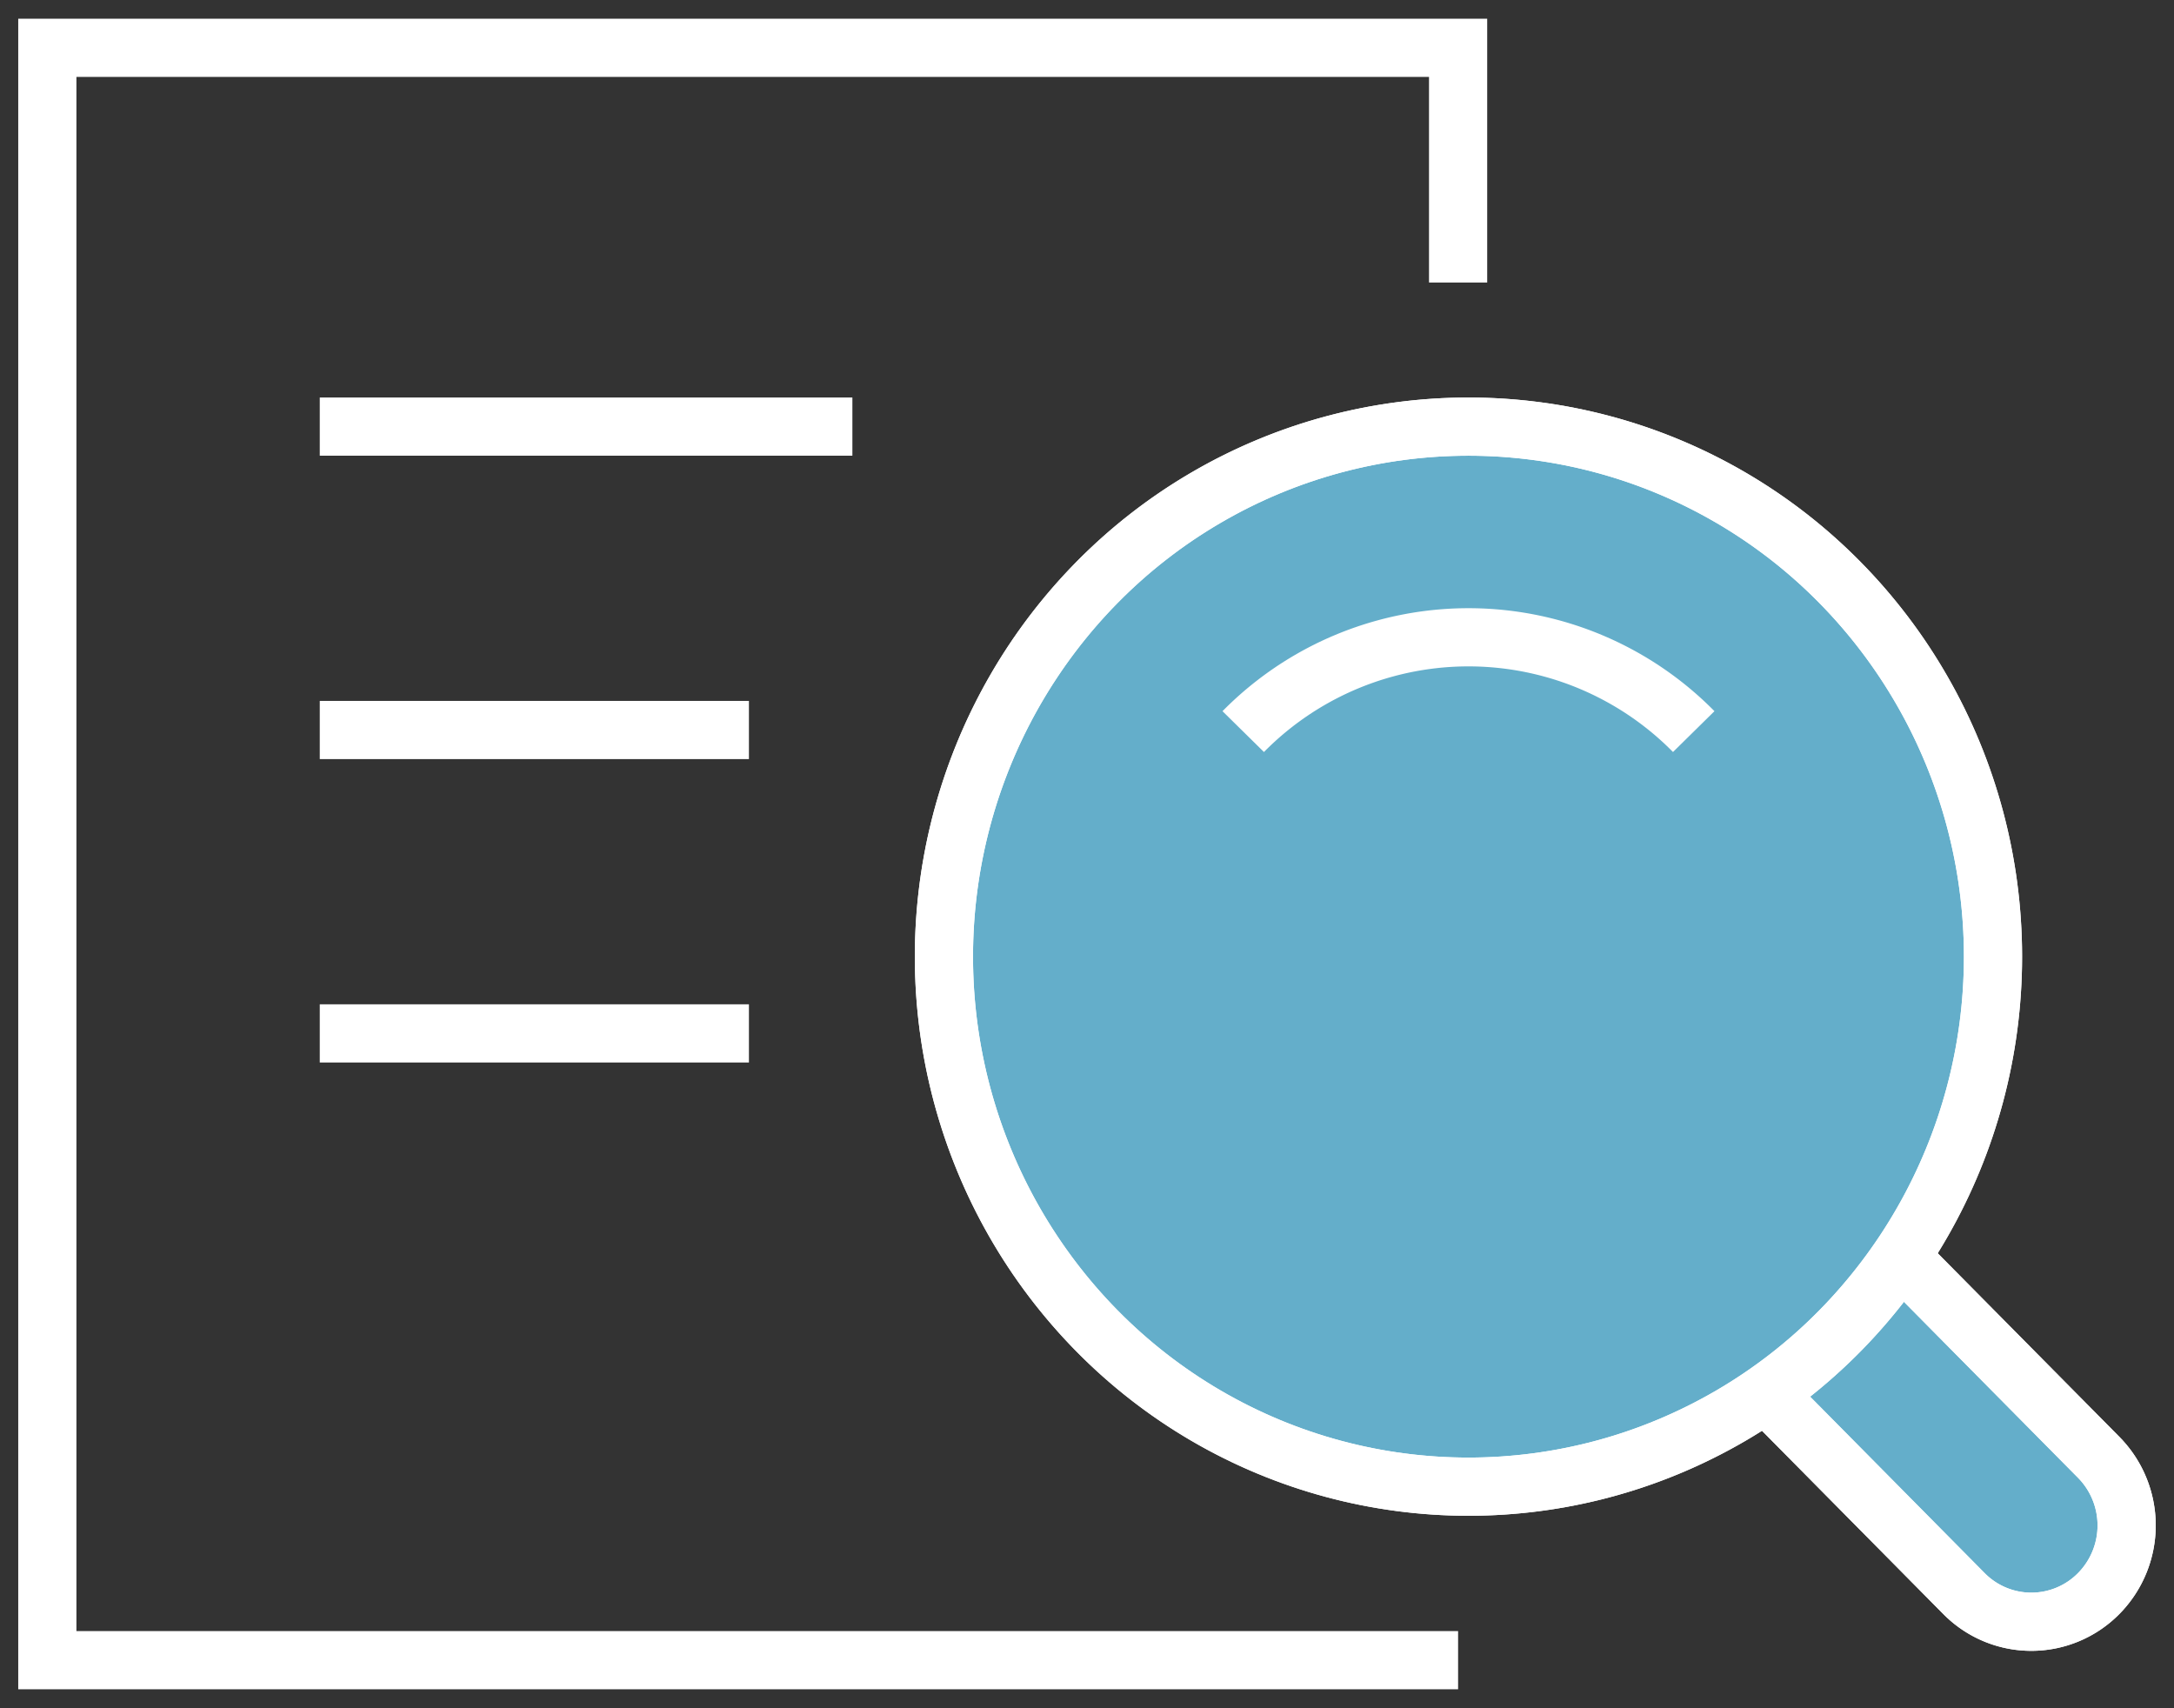 <?xml version="1.0" encoding="UTF-8"?> <svg xmlns="http://www.w3.org/2000/svg" xmlns:xlink="http://www.w3.org/1999/xlink" id="Component_118_9" data-name="Component 118 – 9" width="112.083" height="88.052" viewBox="0 0 112.083 88.052"><rect x="0" y="0" width="112.083" height="88.052" fill="#333333" stroke="none"/><defs><clipPath id="clip-path"><rect id="Rectangle_913" data-name="Rectangle 913" width="112.083" height="88.052" fill="none" stroke="#fff" stroke-width="3"></rect></clipPath></defs><g id="Group_1324" data-name="Group 1324"><g id="Group_1323" data-name="Group 1323" clip-path="url(#clip-path)"><path id="Path_10126" data-name="Path 10126" d="M74.234,84.622H1.5V1.5H74.234V13.6" transform="translate(0.94 0.965)" fill="none" stroke="#fff" stroke-miterlimit="10" stroke-width="3"></path></g></g><line id="Line_797" data-name="Line 797" x2="27.46" transform="translate(16.486 21.992)" fill="none" stroke="#fff" stroke-miterlimit="10" stroke-width="3"></line><line id="Line_798" data-name="Line 798" x2="22.126" transform="translate(16.486 37.634)" fill="none" stroke="#fff" stroke-miterlimit="10" stroke-width="3"></line><g id="Group_1326" data-name="Group 1326"><g id="Group_1325" data-name="Group 1325" clip-path="url(#clip-path)"><path id="Path_10127" data-name="Path 10127" d="M55.4,45.88,66.55,57.15a4.876,4.876,0,0,0,6.948,0,5,5,0,0,0,0-7.022L62.346,38.858" transform="translate(34.703 25.001)" fill="#64aeca" stroke="#fff" stroke-width="3"></path><path id="Path_10128" data-name="Path 10128" d="M55.4,45.88,66.55,57.15a4.876,4.876,0,0,0,6.948,0,5,5,0,0,0,0-7.022L62.346,38.858" transform="translate(34.703 25.001)" fill="none" stroke="#fff" stroke-miterlimit="10" stroke-width="3"></path><path id="Path_10129" data-name="Path 10129" d="M76.086,21.386a27.526,27.526,0,0,1,0,38.642,26.847,26.847,0,0,1-38.245,0,27.526,27.526,0,0,1,0-38.642,26.847,26.847,0,0,1,38.245,0" transform="translate(18.744 8.611)" fill="#64aeca" stroke="#fff" stroke-width="3"></path><ellipse id="Ellipse_109" data-name="Ellipse 109" cx="27.043" cy="27.324" rx="27.043" ry="27.324" transform="translate(48.666 21.994)" fill="none" stroke="#fff" stroke-miterlimit="10" stroke-width="3"></ellipse><path id="Path_10130" data-name="Path 10130" d="M62.634,24.854a16.3,16.3,0,0,0-23.226,0" transform="translate(24.688 12.862)" fill="none" stroke="#fff" stroke-miterlimit="10" stroke-width="3"></path><line id="Line_799" data-name="Line 799" x2="22.126" transform="translate(16.486 53.275)" fill="none" stroke="#fff" stroke-miterlimit="10" stroke-width="3"></line></g></g></svg> 